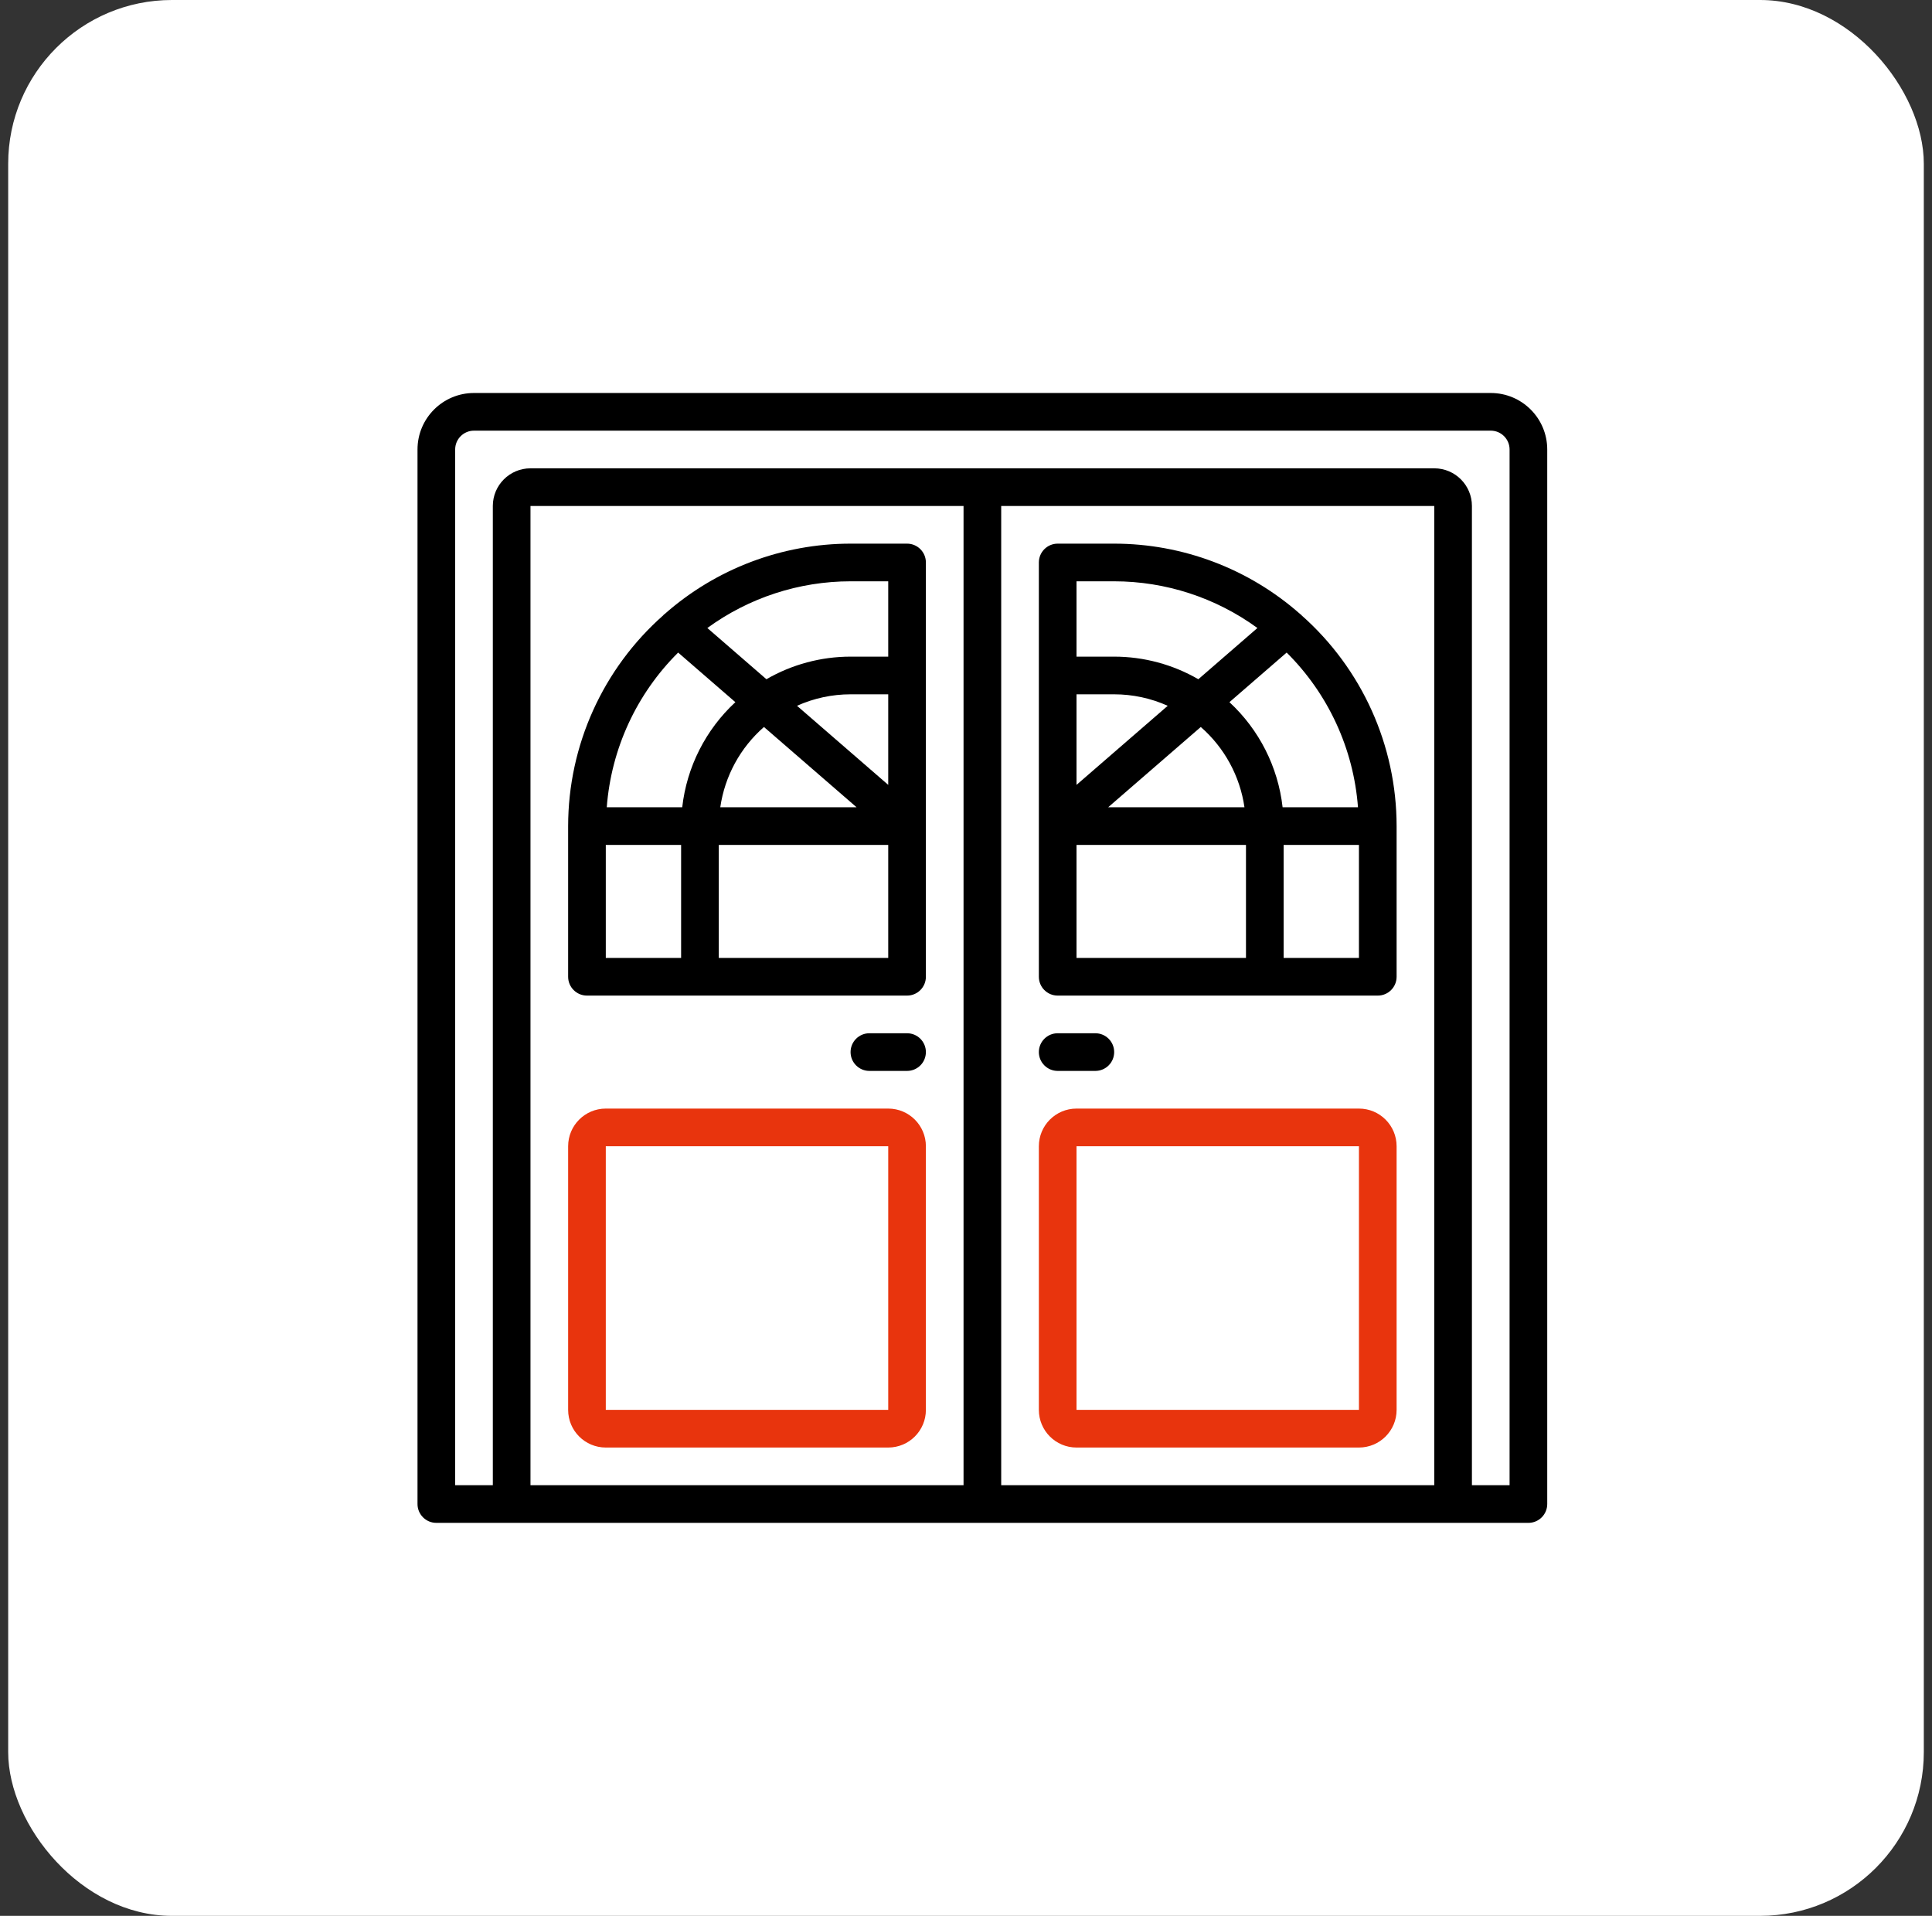 <svg xmlns="http://www.w3.org/2000/svg" fill="none" viewBox="0 0 118 117" height="117" width="118">
<rect x="0" y="0" width="118" height="117" fill="#333333" stroke="none"/>
<rect fill="white" rx="10" height="117" width="117" x="0.5"></rect>
<g clip-path="url(#clip0_3107_10367)">
<path fill="black" d="M91.05 24H28.95C27.044 24 25.5 25.544 25.5 27.45V91.85C25.5 92.485 26.015 93 26.65 93H93.35C93.985 93 94.5 92.485 94.5 91.85V27.45C94.5 25.544 92.956 24 91.05 24ZM32.4 90.7V30.9H58.85V90.7H32.4ZM61.15 90.7V30.9H87.6V90.7H61.15ZM89.9 90.7V30.9C89.9 29.63 88.87 28.6 87.6 28.6H32.4C31.13 28.6 30.1 29.63 30.1 30.9V90.7H27.8V27.45C27.8 26.815 28.315 26.3 28.95 26.3H91.05C91.685 26.3 92.2 26.815 92.2 27.45V90.7H89.9Z"></path>
<path fill="black" d="M55.4 33.2H51.95C47.768 33.201 43.729 34.73 40.594 37.499C40.572 37.52 40.545 37.53 40.524 37.553C40.524 37.553 40.518 37.566 40.514 37.573C36.82 40.834 34.703 45.523 34.7 50.45V59.651C34.7 60.285 35.215 60.8 35.85 60.8H55.4C56.035 60.8 56.55 60.285 56.55 59.651V34.35C56.55 33.715 56.035 33.2 55.4 33.2ZM46.66 44.397L52.318 49.3H43.992C44.267 47.4 45.214 45.66 46.66 44.397ZM54.25 47.932L48.679 43.102C49.708 42.64 50.823 42.401 51.95 42.401H54.25V47.932ZM54.25 35.5V40.1H51.95C50.146 40.101 48.372 40.577 46.81 41.48L43.203 38.352C45.743 36.5 48.806 35.501 51.95 35.5H54.25ZM41.419 39.852L44.914 42.881C43.098 44.562 41.945 46.84 41.668 49.3H37.059C37.33 45.729 38.878 42.375 41.419 39.852ZM37 51.6H41.6V58.5H37V51.6ZM54.25 58.5H43.901V51.6H54.25V58.5Z"></path>
<path fill="#E8340D" d="M54.25 67.7H37C35.73 67.7 34.7 68.73 34.7 70V86.1C34.7 87.371 35.73 88.4 37 88.4H54.25C55.52 88.4 56.55 87.371 56.55 86.1V70C56.55 68.73 55.52 67.7 54.25 67.7ZM37 86.1V70H54.25V86.1H37Z"></path>
<path fill="black" d="M55.4 63.1H53.1C52.465 63.1 51.95 63.614 51.95 64.25C51.95 64.885 52.465 65.4 53.1 65.4H55.4C56.035 65.4 56.55 64.885 56.55 64.25C56.55 63.614 56.035 63.1 55.4 63.1Z"></path>
<path fill="black" d="M79.487 37.57C79.487 37.563 79.481 37.556 79.476 37.551C79.456 37.528 79.428 37.519 79.407 37.497C76.271 34.728 72.233 33.201 68.05 33.2H64.6C63.965 33.2 63.45 33.715 63.45 34.35V59.651C63.45 60.285 63.965 60.8 64.6 60.8H84.15C84.785 60.8 85.3 60.285 85.3 59.651V50.45C85.298 45.522 83.181 40.832 79.487 37.57ZM78.337 49.3C78.06 46.84 76.907 44.562 75.09 42.881L78.585 39.852C81.126 42.375 82.672 45.73 82.941 49.3H78.337ZM73.34 44.397C74.787 45.66 75.733 47.4 76.008 49.3H67.682L73.34 44.397ZM65.75 47.932V42.401H68.05C69.177 42.401 70.292 42.64 71.321 43.102L65.75 47.932ZM68.05 35.5C71.195 35.501 74.257 36.5 76.798 38.352L73.191 41.48C71.628 40.577 69.855 40.101 68.05 40.1H65.75V35.5H68.05ZM65.75 58.5V51.6H76.1V58.5H65.75ZM83 58.5H78.4V51.6H83V58.5Z"></path>
<path fill="#E8340D" d="M83 67.7H65.75C64.48 67.7 63.45 68.73 63.45 70V86.1C63.45 87.371 64.48 88.4 65.75 88.4H83C84.27 88.4 85.3 87.371 85.3 86.1V70C85.3 68.73 84.27 67.7 83 67.7ZM83 86.1H65.75V70H83V86.1Z"></path>
<path fill="black" d="M66.9 65.4C67.535 65.4 68.05 64.885 68.05 64.25C68.05 63.614 67.535 63.1 66.9 63.1H64.6C63.965 63.1 63.45 63.614 63.45 64.25C63.45 64.885 63.965 65.4 64.6 65.4H66.9Z"></path>
</g>
<defs>
<clipPath id="clip0_3107_10367">
<rect transform="translate(25.5 24)" fill="white" height="69" width="69"></rect>
</clipPath>
</defs>
</svg>
